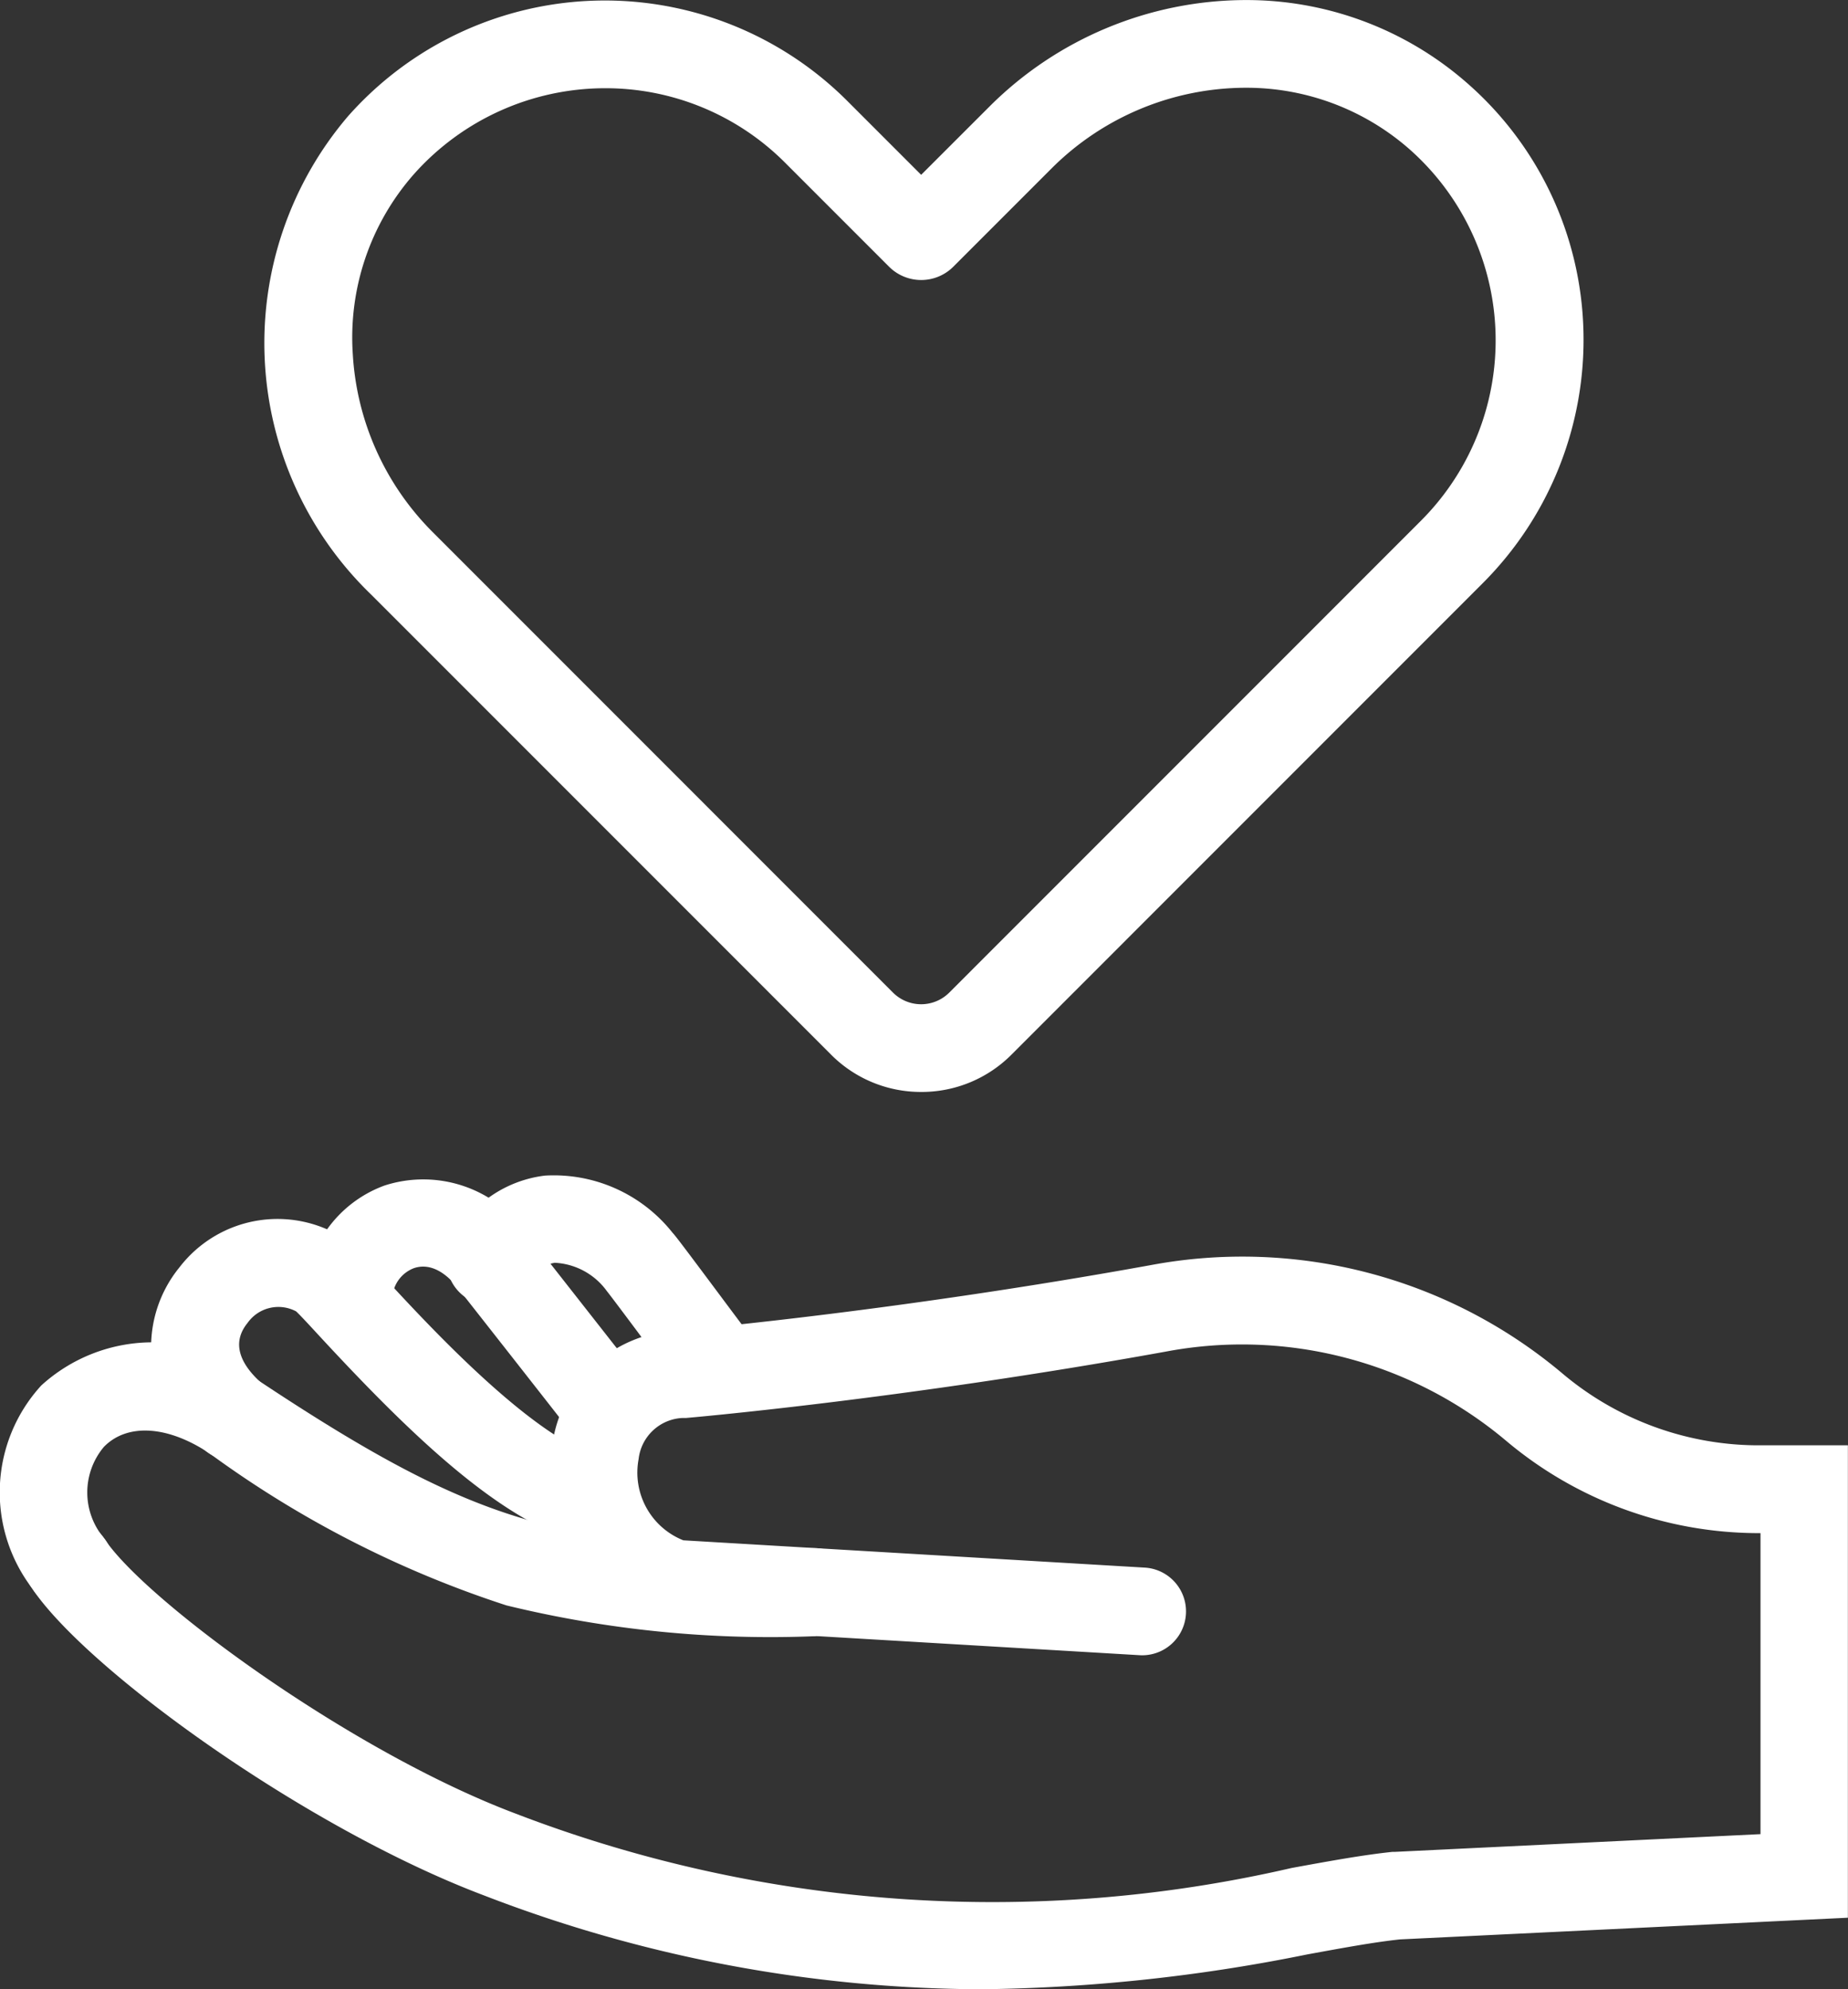 <svg xmlns="http://www.w3.org/2000/svg" width="31.89" height="34.318" viewBox="0 0 31.89 34.318">
  <rect x="0" y="0" width="31.89" height="34.318" fill="#333333" stroke="none"/>
  <g id="安心サポート" transform="translate(17887.003 -427)">
    <path id="パス_677" data-name="パス 677" d="M17.149,44.934a24.019,24.019,0,0,1-8.586-1.619c-3.066-1.157-6.849-3.882-7.8-5.3a.757.757,0,1,1,1.259-.84C2.734,38.235,6.256,40.827,9.1,41.9a22.937,22.937,0,0,0,13.4.942c.662-.121,1.234-.225,1.739-.278l.042,0,6.311-.306V37.065h-.081A6.772,6.772,0,0,1,26.2,35.47a7.083,7.083,0,0,0-5.868-1.537c-4.571.827-8.25,1.143-8.287,1.146l-.032,0h-.033a.8.8,0,0,0-.748.71,1.257,1.257,0,0,0,.772,1.4l7.979.472a.757.757,0,0,1-.089,1.511l-8.247-.488-.119-.05a2.79,2.79,0,0,1-1.778-3.144,2.28,2.28,0,0,1,2.2-1.923c.346-.031,3.83-.349,8.117-1.125a8.577,8.577,0,0,1,7.1,1.863,5.257,5.257,0,0,0,3.343,1.245H32.1V43.7l-7.729.374c-.444.047-.982.146-1.6.259A29.873,29.873,0,0,1,17.149,44.934Z" transform="translate(-17887.215 416.384)" fill="#fff"/>
    <path id="パス_678" data-name="パス 678" d="M14.077,39.566h-.005a19.213,19.213,0,0,1-5.331-.531,18.158,18.158,0,0,1-5.129-2.626c-.719-.478-1.415-.52-1.817-.11a1.221,1.221,0,0,0,.011,1.588.757.757,0,1,1-1.241.865A2.73,2.73,0,0,1,.714,35.24a2.853,2.853,0,0,1,3.736-.092c3.915,2.6,5.32,2.874,9.632,2.9a.757.757,0,0,1-.005,1.513Z" transform="translate(-17887.004 415.661)" fill="#fff"/>
    <path id="パス_679" data-name="パス 679" d="M11.522,36.934a.758.758,0,0,1-.185-.023C9.919,36.555,8.32,34.987,6.8,33.345c-.162-.176-.345-.374-.407-.43a.651.651,0,0,0-.837.2c-.326.4-.043.789.252,1.047a.757.757,0,1,1-1,1.14,2.172,2.172,0,0,1-.428-3.145,2.133,2.133,0,0,1,2.938-.435,5.83,5.83,0,0,1,.589.6c.782.847,2.612,2.83,3.789,3.125a.757.757,0,0,1-.184,1.491Z" transform="translate(-17888.287 416.708)" fill="#fff"/>
    <path id="パス_680" data-name="パス 680" d="M12.981,34.908a.755.755,0,0,1-.6-.3c-.112-.148-1.827-2.331-1.92-2.448-.236-.293-.5-.409-.746-.323a.581.581,0,0,0-.371.559.757.757,0,0,1-1.513,0,2.1,2.1,0,0,1,1.381-1.986,2.171,2.171,0,0,1,2.431.8c.016.021,1.8,2.29,1.944,2.479a.757.757,0,0,1-.6,1.214Z" transform="translate(-17889.578 417.042)" fill="#fff"/>
    <path id="パス_681" data-name="パス 681" d="M16.094,34.154a.755.755,0,0,1-.6-.3l-.31-.415c-.272-.365-.832-1.117-.93-1.239a1.182,1.182,0,0,0-.9-.491.591.591,0,0,0-.436.318.757.757,0,1,1-1.317-.744,2.085,2.085,0,0,1,1.584-1.078,2.615,2.615,0,0,1,2.2.985c.055.059.163.2,1.016,1.344l.3.4a.757.757,0,0,1-.6,1.214Z" transform="translate(-17890.783 417.076)" fill="#fff"/>
    <path id="パス_682" data-name="パス 682" d="M18.135,18.837a2.185,2.185,0,0,1-1.555-.644L8.635,10.248a6.027,6.027,0,0,1-.391-8.243,5.917,5.917,0,0,1,8.616-.265l1.275,1.275L19.32,1.831A6.275,6.275,0,0,1,23.724,0a5.775,5.775,0,0,1,3.839,1.438,5.869,5.869,0,0,1,2,4.254,5.939,5.939,0,0,1-1.73,4.361l-8.138,8.139A2.187,2.187,0,0,1,18.135,18.837ZM12.677,1.521a4.417,4.417,0,0,0-3.3,1.488,4.262,4.262,0,0,0-1.05,3.1A4.722,4.722,0,0,0,9.705,9.178l7.944,7.945a.687.687,0,0,0,.971,0l8.138-8.139a4.4,4.4,0,0,0-.2-6.414,4.263,4.263,0,0,0-2.836-1.057A4.751,4.751,0,0,0,20.39,2.9l-1.7,1.7a.784.784,0,0,1-1.109,0l-1.79-1.79A4.375,4.375,0,0,0,12.677,1.521Z" transform="translate(-17889.242 427.001)" fill="#fff"/>
  </g>
</svg>
